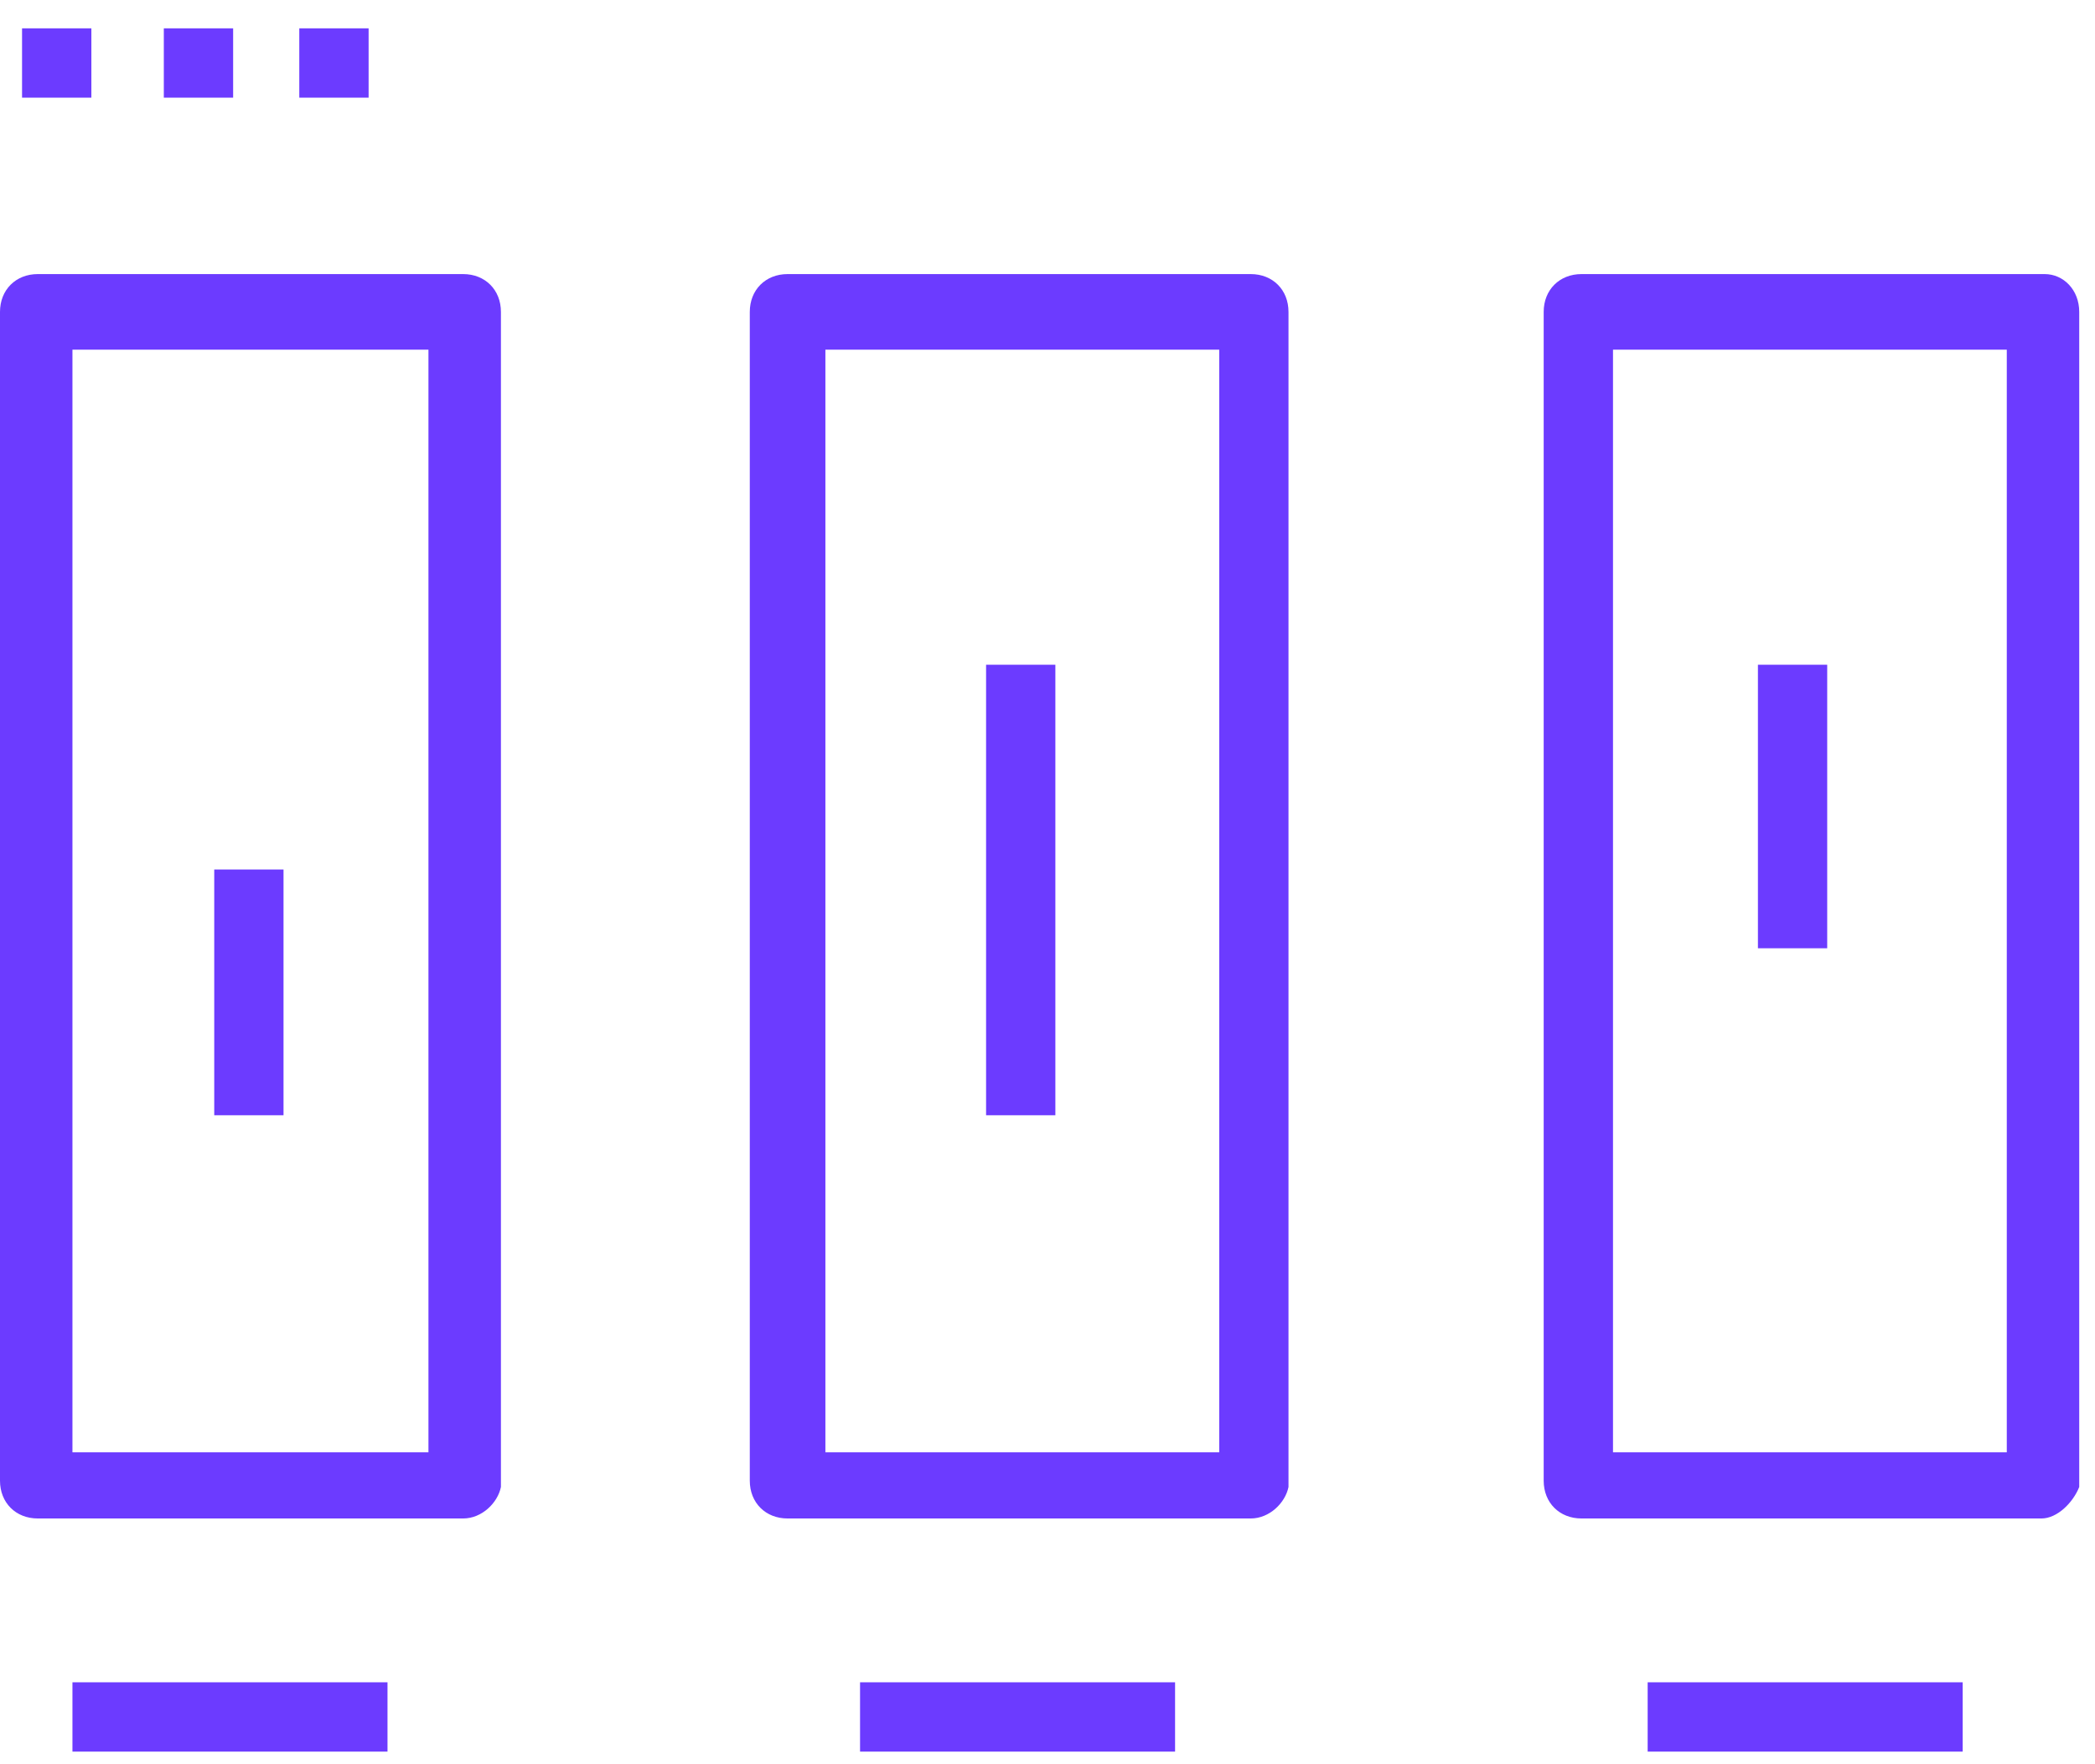 <svg width="57" height="48" viewBox="0 0 57 48" fill="none" xmlns="http://www.w3.org/2000/svg">
	<path d="M2.486 0.771H0.6V2.657H2.486V0.771Z" fill="#6C3BFF" />
	<path d="M6.343 0.771H4.457V2.657H6.343V0.771Z" fill="#6C3BFF" />
	<path d="M10.029 0.771H8.143V2.657H10.029V0.771Z" fill="#6C3BFF" />
	<path
		d="M34.029 41.314H21.429C20.829 41.314 20.4 40.886 20.4 40.286V8.486C20.4 7.886 20.829 7.457 21.429 7.457H34.029C34.629 7.457 35.057 7.886 35.057 8.486V40.457C34.971 40.886 34.543 41.314 34.029 41.314ZM22.457 39.514H33.172V9.514H22.457V39.514Z"
		fill="#6C3BFF" />
	<path
		d="M55.543 41.314H43.029C42.429 41.314 42 40.886 42 40.286V8.486C42 7.886 42.429 7.457 43.029 7.457H55.629C56.143 7.457 56.571 7.886 56.571 8.486V40.457C56.4 40.886 55.971 41.314 55.543 41.314ZM43.886 39.514H54.6V9.514H43.886V39.514Z"
		fill="#6C3BFF" />
	<path
		d="M12.6 41.314H1.029C0.429 41.314 0 40.886 0 40.286V8.486C0 7.886 0.429 7.457 1.029 7.457H12.6C13.2 7.457 13.629 7.886 13.629 8.486V40.457C13.543 40.886 13.114 41.314 12.6 41.314ZM1.971 39.514H11.657V9.514H1.971V39.514Z"
		fill="#6C3BFF" />
	<path d="M10.543 45.771H1.971V47.657H10.543V45.771Z" fill="#6C3BFF" />
	<path d="M31.971 45.771H23.4V47.657H31.971V45.771Z" fill="#6C3BFF" />
	<path d="M53.4 45.771H44.829V47.657H53.4V45.771Z" fill="#6C3BFF" />
	<path d="M7.714 23.657H5.829V30.343H7.714V23.657Z" fill="#6C3BFF" />
	<path d="M28.714 18.086H26.829V30.343H28.714V18.086Z" fill="#6C3BFF" />
	<path d="M49.714 18.086H47.829V25.8H49.714V18.086Z" fill="#6C3BFF" />
</svg>
